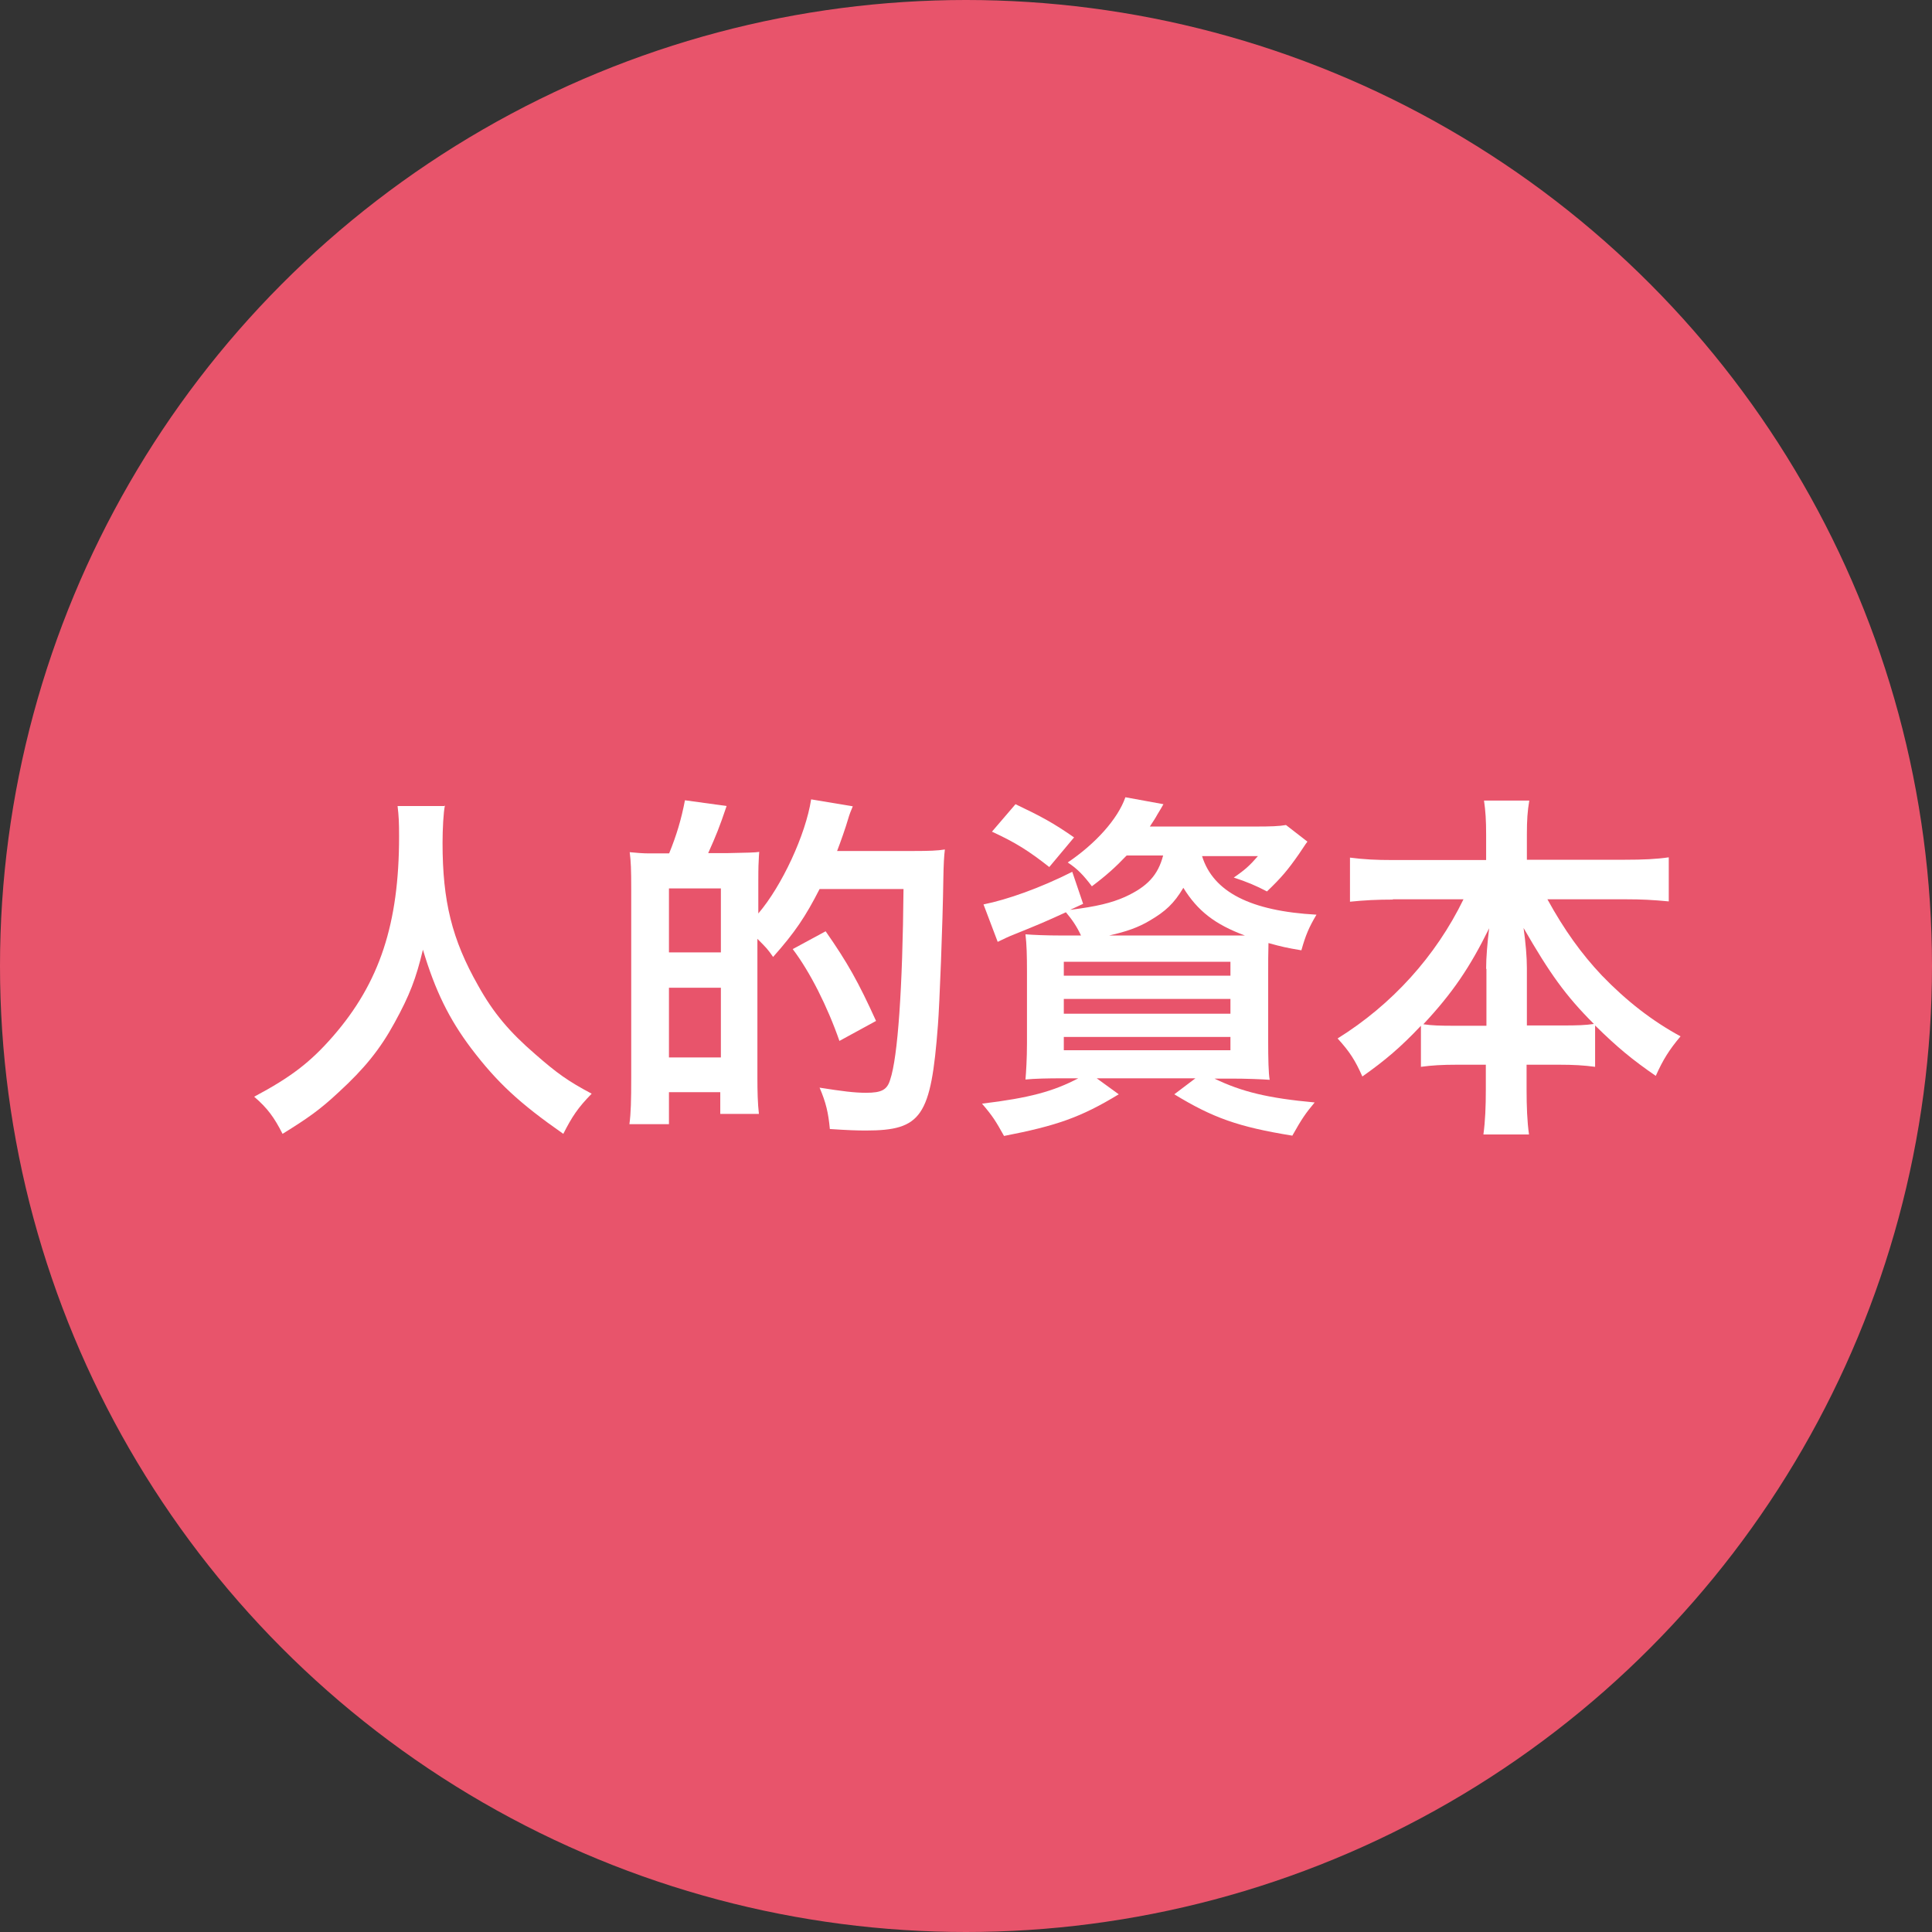 <?xml version="1.0" encoding="UTF-8"?>
<svg id="_レイヤー_2" data-name="レイヤー_2" xmlns="http://www.w3.org/2000/svg" viewBox="0 0 64 64">
  <rect x="0" y="0" width="64" height="64" fill="#333333" stroke="none"/>
  <defs>
    <style>
      .cls-1 {
        fill: #e8546b;
      }

      .cls-2 {
        fill: #fff;
      }
    </style>
  </defs>
  <g id="_レイヤー_1-2" data-name="レイヤー_1">
    <g>
      <circle class="cls-1" cx="32" cy="32" r="32"/>
      <g>
        <path class="cls-2" d="M14.74,26.68c-.05.2-.08.8-.08,1.24,0,1.93.31,3.2,1.18,4.73.5.9,1.04,1.54,1.9,2.28.71.62,1.07.88,1.86,1.3-.46.47-.65.76-.94,1.33-1.46-1.02-2.19-1.7-3.05-2.83-.73-.97-1.19-1.9-1.6-3.27-.23.96-.44,1.51-.94,2.42-.48.88-1,1.52-1.85,2.3-.62.58-1.02.86-1.86,1.38-.28-.55-.5-.85-.94-1.23,1.22-.65,1.86-1.14,2.61-2,1.55-1.78,2.19-3.74,2.19-6.62,0-.47-.01-.68-.05-1.01h1.55Z"/>
        <path class="cls-2" d="M22.17,28.26c.24-.59.4-1.12.52-1.75l1.38.19c-.24.71-.35.98-.61,1.56h.66c.59-.01.94-.02,1.03-.04q-.01.1-.02.36s-.01.06-.01.67v1.01c.78-.91,1.57-2.61,1.75-3.78l1.38.23c-.07.17-.1.23-.17.47-.05.18-.24.73-.35,1.01h2.55c.49,0,.78-.01,1.02-.05q-.04.31-.05.95c-.02,1.49-.13,4.26-.18,4.87-.23,3.03-.54,3.49-2.39,3.49-.29,0-.59-.01-1.19-.05-.05-.54-.13-.88-.34-1.37.76.12,1.16.17,1.54.17.52,0,.7-.1.8-.44.25-.74.41-3.01.44-6.31h-2.78c-.47.92-.82,1.44-1.54,2.25-.18-.26-.22-.3-.52-.6v4.61c0,.44.01.85.05,1.19h-1.28v-.72h-1.7v1.06h-1.31c.05-.36.06-.8.06-1.55v-6.24c0-.64-.01-.91-.05-1.22.2.02.44.04.64.04h.66ZM22.16,31.55h1.72v-2.12h-1.72v2.12ZM22.16,35.03h1.72v-2.31h-1.72v2.31ZM27.81,34.49c-.4-1.15-.98-2.3-1.55-3.05l1.09-.59c.72,1.03,1.09,1.69,1.67,2.97l-1.21.66Z"/>
        <path class="cls-2" d="M37.31,28.35c-.34.36-.66.65-1.14,1.01-.28-.37-.48-.58-.8-.79.92-.62,1.66-1.44,1.91-2.16l1.26.23q-.07.13-.2.34c-.07.13-.12.2-.25.4h3.51c.49,0,.78-.01,1-.05l.71.55c-.1.13-.12.18-.28.41-.37.53-.58.78-1.06,1.24-.36-.19-.67-.32-1.1-.46.38-.26.53-.4.8-.71h-1.85c.37,1.19,1.61,1.82,3.79,1.94-.25.42-.36.68-.5,1.18-.48-.08-.66-.12-1.09-.24-.01.32-.01.67-.01,1.04v2.22c0,.55.01,1.06.05,1.27-.28-.02-.77-.04-1.27-.04h-.56c.91.44,1.79.65,3.32.79-.3.36-.42.53-.74,1.1-1.79-.29-2.63-.59-3.91-1.37l.7-.53h-3.27l.73.53c-1.25.76-2.05,1.04-3.8,1.38-.28-.5-.37-.65-.73-1.07,1.58-.19,2.37-.41,3.19-.84h-.48c-.55,0-.97.01-1.27.04.02-.22.05-.7.05-1.2v-2.36c0-.56-.01-.91-.05-1.25.25.02.67.04,1.22.04h.62c-.14-.3-.29-.52-.5-.77-.7.32-.84.38-1.73.74-.18.07-.3.13-.53.24l-.47-1.24c.79-.16,1.87-.54,2.94-1.08l.36,1.06-.43.2c.88-.11,1.37-.23,1.82-.43.74-.34,1.09-.72,1.26-1.37h-1.2ZM34.77,28.73c-.7-.55-1.13-.82-1.91-1.18l.78-.91c.86.41,1.25.62,1.94,1.1l-.82.98ZM35.24,32.32h5.52v-.46h-5.52v.46ZM35.24,33.58h5.52v-.49h-5.52v.49ZM35.24,34.79h5.52v-.44h-5.52v.44ZM40.83,30.99h.41c-1-.37-1.57-.82-2.04-1.58-.31.52-.59.78-1.12,1.09-.37.22-.76.36-1.34.49h4.09Z"/>
        <path class="cls-2" d="M46.15,29.8c-.53,0-.94.02-1.43.07v-1.46c.47.06.86.08,1.43.08h3.08v-.85c0-.47-.02-.77-.07-1.12h1.5c-.06.34-.08.66-.08,1.1v.86h3.25c.6,0,1.04-.02,1.45-.08v1.46c-.53-.05-.89-.07-1.45-.07h-2.57c.56,1.02,1.13,1.81,1.8,2.52.82.85,1.67,1.51,2.61,2.02-.37.44-.58.77-.82,1.31-.77-.53-1.28-.95-2.01-1.67v1.37c-.37-.05-.71-.07-1.2-.07h-1.07v.82c0,.56.02,1.07.08,1.49h-1.51c.06-.44.08-.92.08-1.49v-.82h-.95c-.49,0-.84.02-1.2.07v-1.36c-.68.72-1.19,1.15-1.94,1.68-.24-.54-.42-.82-.82-1.26,1.8-1.12,3.25-2.72,4.17-4.61h-2.35ZM49.23,32.09c0-.37.04-.85.1-1.34-.64,1.3-1.21,2.14-2.18,3.18.28.04.52.05,1.07.05h1.02v-1.88ZM51.74,33.97c.55,0,.77-.01,1.06-.05-.94-.94-1.46-1.67-2.33-3.18.07.49.11.97.11,1.33v1.9h1.16Z"/>
      </g>
    </g>
  </g>
</svg>